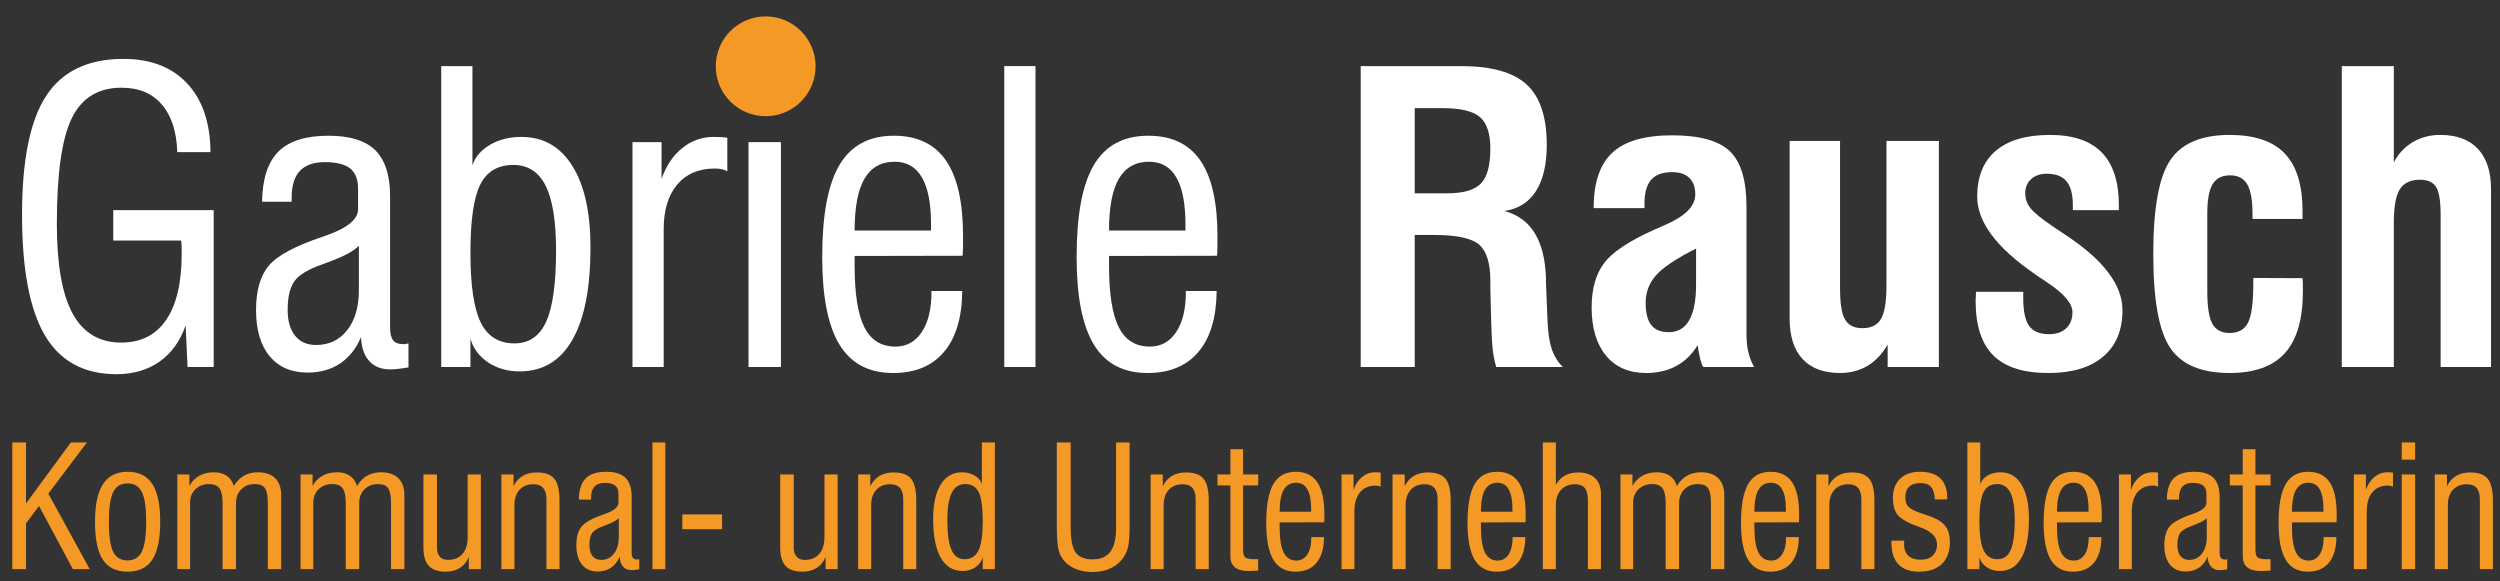 <?xml version="1.0" encoding="UTF-8" standalone="no"?>
<!-- Created with Inkscape (http://www.inkscape.org/) -->

<svg
   xmlns:dc="http://purl.org/dc/elements/1.1/"
   xmlns:cc="http://creativecommons.org/ns#"
   xmlns:rdf="http://www.w3.org/1999/02/22-rdf-syntax-ns#"
   xmlns:svg="http://www.w3.org/2000/svg"
   xmlns="http://www.w3.org/2000/svg"
   xmlns:sodipodi="http://sodipodi.sourceforge.net/DTD/sodipodi-0.dtd"
   xmlns:inkscape="http://www.inkscape.org/namespaces/inkscape"
   id="svg2"
   version="1.1"
   inkscape:version="0.91 r13725"
   xml:space="preserve"
   width="177.5"
   height="41.25"
   viewBox="0 0 177.5 41.25"
   sodipodi:docname="logo-gabriele-rausch.svg"><rect x="0" y="0" width="177.5" height="41.25" fill="#333333" stroke="none"/><defs
     id="defs6" /><sodipodi:namedview
     pagecolor="#ffffff"
     bordercolor="#666666"
     borderopacity="1"
     objecttolerance="10"
     gridtolerance="10"
     guidetolerance="10"
     inkscape:pageopacity="0"
     inkscape:pageshadow="2"
     inkscape:window-width="1617"
     inkscape:window-height="844"
     id="namedview4"
     showgrid="false"
     inkscape:zoom="2.3549296"
     inkscape:cx="88.75"
     inkscape:cy="19.775718"
     inkscape:window-x="0"
     inkscape:window-y="27"
     inkscape:window-maximized="0"
     inkscape:current-layer="g10" /><g
     id="g10"
     inkscape:groupmode="layer"
     inkscape:label="ink_ext_XXXXXX"
     transform="matrix(1.25,0,0,-1.25,0,41.25)"><g
       id="g12"
       transform="scale(0.1,0.1)"><path
         d="m 106.531,121.547 -1.097,23.637 c -3.106,-8.938 -8.032,-15.797 -14.809,-20.571 -6.781,-4.769 -14.926,-7.156 -24.434,-7.156 -18.406,0 -31.969,7.309 -40.641,21.969 -8.676,14.656 -13.031,37.535 -13.031,68.672 0,31.023 4.582,53.484 13.711,67.461 9.129,13.976 23.75,20.984 43.863,20.984 15.453,0 27.539,-4.66 36.211,-13.941 8.675,-9.278 13.105,-22.27 13.258,-39.012 l -18.864,0 c -0.379,11.668 -3.297,20.683 -8.789,27.047 -5.453,6.363 -13.105,9.543 -22.879,9.543 -13.219,0 -22.688,-5.793 -28.293,-17.426 -5.644,-11.59 -8.449,-31.625 -8.449,-60.109 0,-22.879 2.992,-39.774 8.976,-50.758 5.988,-10.985 15.191,-16.477 27.539,-16.477 11.176,0 19.695,4.281 25.566,12.879 5.875,8.598 8.828,21.059 8.828,37.422 0,2.008 0,3.523 -0.039,4.586 -0.039,1.094 -0.152,2.121 -0.301,3.066 l -38.523,0 0,17.274 57.043,0 0,-89.09 -14.848,0"
         style="fill:#ffffff;fill-opacity:1;fill-rule:nonzero;stroke:none"
         id="path14"
         inkscape:connector-curvature="0" /><path
         d="m 203.84,190.445 c -2.805,-3.101 -9.055,-6.363 -18.676,-9.808 -0.797,-0.301 -1.398,-0.532 -1.777,-0.68 -8.297,-2.883 -13.715,-6.141 -16.215,-9.777 -2.539,-3.633 -3.785,-9.012 -3.785,-16.133 0,-6.363 1.398,-11.289 4.242,-14.774 2.801,-3.484 6.777,-5.226 11.855,-5.226 7.426,0 13.332,2.801 17.727,8.445 4.434,5.645 6.629,13.184 6.629,22.692 l 0,25.261 z m 28.18,-69.125 c -2.235,-0.379 -4.168,-0.644 -5.832,-0.832 -1.668,-0.191 -3.184,-0.304 -4.583,-0.304 -5.039,0 -9.019,1.589 -11.894,4.773 -2.879,3.18 -4.434,7.688 -4.66,13.559 -2.727,-6.516 -6.703,-11.477 -11.856,-14.961 -5.191,-3.45 -11.328,-5.188 -18.449,-5.188 -9.238,0 -16.437,3.102 -21.586,9.317 -5.156,6.211 -7.726,14.925 -7.726,26.171 0,10.985 2.386,19.395 7.156,25.153 4.773,5.758 15.074,11.324 30.945,16.629 l 0.305,0.113 c 13.031,4.355 19.543,9.469 19.543,15.34 l 0,11.742 c 0,5.266 -1.477,9.055 -4.469,11.477 -3.027,2.386 -7.801,3.601 -14.391,3.601 -6.367,0 -11.097,-1.668 -14.207,-5 -3.105,-3.297 -4.66,-8.41 -4.66,-15.265 l 0,-2.239 -16.816,0 c 0.226,13.032 3.332,22.539 9.316,28.524 6.024,5.988 15.496,8.976 28.449,8.976 12.122,0 20.985,-2.761 26.59,-8.258 5.567,-5.527 8.371,-14.238 8.371,-26.132 l 0,-74.696 c 0,-3.336 0.606,-5.722 1.778,-7.16 1.176,-1.437 3.109,-2.16 5.797,-2.16 0.496,0 1.328,0.113 2.425,0.34 0.149,0 0.301,0.043 0.454,0.117 l 0,-13.637"
         style="fill:#ffffff;fill-opacity:1;fill-rule:nonzero;stroke:none"
         id="path16"
         inkscape:connector-curvature="0" /><path
         d="m 267.207,186.355 c 0,-18.484 1.973,-31.703 5.875,-39.582 3.898,-7.878 10.301,-11.816 19.164,-11.816 8.258,0 14.281,4.129 17.992,12.387 3.75,8.258 5.606,21.703 5.606,40.34 0,16.664 -1.969,28.937 -5.91,36.816 -3.977,7.879 -10.075,11.816 -18.332,11.816 -8.825,0 -15.075,-3.711 -18.786,-11.097 -3.75,-7.426 -5.609,-20.34 -5.609,-38.864 z m -16.586,-64.808 0,170.906 17.723,0 0,-56.363 c 1.554,4.808 4.886,8.672 10,11.668 5.117,2.988 11.027,4.469 17.765,4.469 12.426,0 22.082,-5.457 28.942,-16.403 6.89,-10.945 10.34,-26.398 10.34,-46.363 0,-22.992 -3.411,-40.492 -10.266,-52.461 -6.82,-11.969 -16.816,-17.953 -29.961,-17.953 -6.816,0 -12.766,1.703 -17.879,5.078 -5.078,3.406 -8.445,7.875 -10.078,13.484 l 0,-16.062 -16.586,0"
         style="fill:#ffffff;fill-opacity:1;fill-rule:nonzero;stroke:none"
         id="path18"
         inkscape:connector-curvature="0" /><path
         d="m 359.254,121.547 0,127.723 16.516,0 0,-20.868 c 2.574,7.461 6.515,13.293 11.742,17.496 5.187,4.207 11.172,6.329 17.953,6.329 1.969,0 3.519,-0.039 4.586,-0.114 1.094,-0.078 2.117,-0.191 3.066,-0.343 l 0,-19.051 c -0.949,0.531 -2.008,0.91 -3.183,1.172 -1.137,0.269 -2.426,0.382 -3.825,0.382 -9.203,0 -16.324,-3.031 -21.437,-9.093 -5.117,-6.059 -7.692,-14.543 -7.692,-25.414 l 0,-78.219 -17.726,0"
         style="fill:#ffffff;fill-opacity:1;fill-rule:nonzero;stroke:none"
         id="path20"
         inkscape:connector-curvature="0" /><path
         d="m 425.16,269.273 0,23.18 18.41,0 0,-23.18 -18.41,0 z m 0,-147.726 0,127.723 18.41,0 0,-127.723 -18.41,0"
         style="fill:#ffffff;fill-opacity:1;fill-rule:nonzero;stroke:none"
         id="path22"
         inkscape:connector-curvature="0" /><path
         d="m 485.426,199.047 43.406,0 0,3.445 c 0,11.821 -1.703,20.719 -5.152,26.668 -3.446,5.981 -8.598,8.977 -15.489,8.977 -7.691,0 -13.414,-3.219 -17.16,-9.621 -3.75,-6.442 -5.605,-16.25 -5.605,-29.469 z m 43.633,-34.32 17.5,0 c -0.153,-15.075 -3.598,-26.629 -10.375,-34.618 -6.746,-7.996 -16.403,-11.972 -28.903,-11.972 -13.754,0 -23.902,5.379 -30.453,16.097 -6.555,10.723 -9.812,27.313 -9.812,49.774 0,23.824 3.257,41.25 9.812,52.308 6.551,11.063 16.856,16.59 30.906,16.59 13.258,0 23.106,-4.695 29.582,-14.09 6.477,-9.429 9.696,-23.75 9.696,-42.992 0,-3.027 0,-5.34 -0.035,-6.89 -0.036,-1.555 -0.114,-2.954 -0.192,-4.204 l -61.359,-0.117 0,-5.64 c 0,-15.95 1.855,-27.578 5.566,-34.887 3.672,-7.313 9.586,-10.949 17.653,-10.949 6.285,0 11.25,2.765 14.921,8.258 3.637,5.496 5.493,12.992 5.493,22.46 l 0,0.872"
         style="fill:#ffffff;fill-opacity:1;fill-rule:nonzero;stroke:none"
         id="path24"
         inkscape:connector-curvature="0" /><path
         d="m 570.422,121.547 0,170.906 17.726,0 0,-170.906 -17.726,0"
         style="fill:#ffffff;fill-opacity:1;fill-rule:nonzero;stroke:none"
         id="path26"
         inkscape:connector-curvature="0" /><path
         d="m 629.93,199.047 43.406,0 0,3.445 c 0,11.821 -1.703,20.719 -5.148,26.668 -3.45,5.981 -8.598,8.977 -15.493,8.977 -7.691,0 -13.41,-3.219 -17.16,-9.621 -3.75,-6.442 -5.605,-16.25 -5.605,-29.469 z m 43.633,-34.32 17.5,0 c -0.153,-15.075 -3.594,-26.629 -10.375,-34.618 -6.747,-7.996 -16.403,-11.972 -28.903,-11.972 -13.75,0 -23.902,5.379 -30.453,16.097 -6.555,10.723 -9.812,27.313 -9.812,49.774 0,23.824 3.257,41.25 9.812,52.308 6.551,11.063 16.856,16.59 30.906,16.59 13.258,0 23.11,-4.695 29.582,-14.09 6.477,-9.429 9.7,-23.75 9.7,-42.992 0,-3.027 0,-5.34 -0.04,-6.89 -0.035,-1.555 -0.113,-2.954 -0.187,-4.204 l -61.363,-0.117 0,-5.64 c 0,-15.95 1.855,-27.578 5.566,-34.887 3.676,-7.313 9.586,-10.949 17.652,-10.949 6.286,0 11.25,2.765 14.926,8.258 3.637,5.496 5.489,12.992 5.489,22.46 l 0,0.872"
         style="fill:#ffffff;fill-opacity:1;fill-rule:nonzero;stroke:none"
         id="path28"
         inkscape:connector-curvature="0" /><path
         d="m 803.563,220.18 18.296,0 c 9.278,0 15.68,1.859 19.278,5.57 3.597,3.672 5.379,10.301 5.379,19.848 0,8.523 -1.969,14.468 -5.871,17.879 -3.938,3.41 -11.059,5.113 -21.438,5.113 l -15.644,0 0,-48.41 z m -30.684,-98.633 0,170.906 57.008,0 c 17.234,0 29.695,-3.484 37.269,-10.492 7.617,-7.008 11.407,-18.41 11.407,-34.242 0,-11.098 -2.047,-19.848 -6.137,-26.25 -4.055,-6.403 -10.078,-10.153 -17.992,-11.289 15.109,-3.977 23.027,-16.739 23.671,-38.254 0,-0.985 0,-1.707 0,-2.235 l 0.911,-22.617 c 0.304,-6.437 1.097,-11.59 2.422,-15.488 1.328,-3.867 3.41,-7.234 6.214,-10.039 l -37.8,0 c -0.875,2.879 -1.555,6.25 -2.008,10.152 -0.418,3.899 -0.723,9.395 -0.875,16.477 l -0.453,17.879 0,4.543 c 0,9.886 -2.121,16.703 -6.328,20.418 -4.204,3.675 -12.801,5.531 -25.754,5.531 l -10.871,0 0,-75 -30.684,0"
         style="fill:#ffffff;fill-opacity:1;fill-rule:nonzero;stroke:none"
         id="path30"
         inkscape:connector-curvature="0" /><path
         d="m 963.367,188.82 c -11.172,-5.644 -18.75,-10.683 -22.691,-15.117 -3.977,-4.43 -5.946,-9.695 -5.946,-15.758 0,-5.679 1.063,-9.882 3.184,-12.574 2.082,-2.687 5.418,-4.051 9.926,-4.051 5.187,0 9.051,2.274 11.625,6.778 2.613,4.507 3.902,11.289 3.902,20.304 l 0,20.418 z m 4.094,-67.273 c -0.645,0.945 -1.215,2.422 -1.707,4.316 -0.492,1.934 -0.984,4.66 -1.516,8.11 -3.066,-5.153 -7.082,-9.094 -12.008,-11.782 -4.921,-2.691 -10.679,-4.054 -17.234,-4.054 -9.769,0 -17.348,3.297 -22.801,9.886 -5.418,6.555 -8.144,15.719 -8.144,27.387 0,10.567 2.387,18.977 7.156,25.227 4.738,6.25 14.207,12.535 28.297,18.828 1.402,0.68 3.41,1.551 5.984,2.648 11.629,4.965 17.426,10.793 17.426,17.461 0,4.055 -1.098,7.199 -3.371,9.36 -2.234,2.195 -5.496,3.293 -9.773,3.293 -5.379,0 -9.356,-1.442 -11.891,-4.317 -2.543,-2.918 -3.828,-7.426 -3.828,-13.562 l 0,-2.578 -28.863,0 c 0,14.437 3.519,24.925 10.605,31.48 7.047,6.59 18.371,9.883 33.977,9.883 15.605,0 26.515,-3.028 32.8,-9.051 6.289,-6.023 9.434,-16.555 9.434,-31.629 l 0,-72.457 c 0,-3.566 0.34,-6.82 0.984,-9.738 0.684,-2.918 1.782,-5.832 3.332,-8.711 l -28.859,0"
         style="fill:#ffffff;fill-opacity:1;fill-rule:nonzero;stroke:none"
         id="path32"
         inkscape:connector-curvature="0" /><path
         d="m 1101.28,249.953 0,-128.406 -29.09,0 0,12.726 c -3.06,-5.3 -6.85,-9.316 -11.4,-12.043 -4.54,-2.73 -9.77,-4.093 -15.61,-4.093 -9.35,0 -16.43,2.652 -21.32,7.918 -4.89,5.265 -7.35,12.953 -7.35,22.992 l 0,100.906 28.64,0 0,-83.937 c 0,-8.524 0.94,-14.356 2.88,-17.575 1.93,-3.218 5.18,-4.847 9.81,-4.847 5.04,0 8.56,1.777 10.61,5.34 2.04,3.523 3.06,9.886 3.06,18.976 l 0,82.043 29.77,0"
         style="fill:#ffffff;fill-opacity:1;fill-rule:nonzero;stroke:none"
         id="path34"
         inkscape:connector-curvature="0" /><path
         d="m 1122.38,164.273 26.82,0 0,-3.671 c 0,-7.387 1.13,-12.653 3.37,-15.758 2.27,-3.11 6.02,-4.66 11.29,-4.66 4.12,0 7.38,1.097 9.73,3.332 2.39,2.195 3.56,5.304 3.56,9.203 0,4.886 -4.77,10.496 -14.36,16.859 -2.45,1.625 -4.31,2.918 -5.68,3.785 l -1.32,0.985 c -21.82,14.965 -32.73,29.621 -32.73,43.941 0,11.399 3.53,20.109 10.6,26.098 7.05,5.984 17.32,8.972 30.8,8.972 13.03,0 22.77,-3.293 29.28,-9.918 6.52,-6.632 9.78,-16.668 9.78,-30.152 l 0,-2.652 -26.14,0 0,2.652 c 0,6.25 -1.17,10.793 -3.56,13.672 -2.39,2.918 -6.14,4.359 -11.25,4.359 -3.71,0 -6.67,-1.023 -8.9,-3.07 -2.24,-2.008 -3.34,-4.699 -3.34,-8.031 0,-3.106 0.99,-5.949 2.96,-8.449 1.97,-2.536 6.36,-6.098 13.18,-10.68 1.55,-1.024 3.83,-2.535 6.78,-4.543 21.55,-14.207 32.31,-28.41 32.31,-42.692 0,-11.398 -3.63,-20.187 -10.95,-26.398 -7.27,-6.215 -17.65,-9.32 -31.13,-9.32 -14.17,0 -24.59,3.332 -31.29,10 -6.71,6.633 -10.04,17.008 -10.04,31.136 0,0.532 0.04,1.329 0.12,2.465 0.07,1.094 0.11,1.93 0.11,2.535"
         style="fill:#ffffff;fill-opacity:1;fill-rule:nonzero;stroke:none"
         id="path36"
         inkscape:connector-curvature="0" /><path
         d="m 1307.83,172 c 0.08,-0.871 0.15,-1.82 0.19,-2.84 0.03,-0.984 0.03,-2.465 0.03,-4.394 0,-15.911 -3.36,-27.653 -10.14,-35.227 -6.78,-7.613 -17.28,-11.402 -31.48,-11.402 -16.1,0 -27.39,4.773 -33.79,14.316 -6.4,9.547 -9.58,27.274 -9.58,53.258 0,25.875 3.18,43.598 9.58,53.219 6.4,9.621 17.69,14.429 33.79,14.429 14.13,0 24.58,-3.519 31.28,-10.527 6.75,-7.047 10.12,-17.918 10.12,-32.652 l 0,-4.543 -28.41,0 0,2.879 c 0,7.8 -0.98,13.371 -2.99,16.781 -1.97,3.41 -5.23,5.113 -9.73,5.113 -4.59,0 -7.88,-1.668 -9.93,-5 -2.01,-3.336 -3.03,-8.902 -3.03,-16.668 l 0,-44.207 c 0,-8.82 0.95,-14.961 2.88,-18.441 1.93,-3.485 5.19,-5.231 9.84,-5.231 5.05,0 8.53,2.008 10.5,6.028 1.93,3.976 2.92,11.472 2.92,22.457 l 0,2.765 27.95,-0.113"
         style="fill:#ffffff;fill-opacity:1;fill-rule:nonzero;stroke:none"
         id="path38"
         inkscape:connector-curvature="0" /><path
         d="m 1330.14,121.547 0,170.906 29.55,0 0,-54.695 c 2.57,4.961 6.17,8.785 10.76,11.512 4.58,2.726 9.8,4.089 15.64,4.089 9.32,0 16.44,-2.648 21.4,-7.953 4.96,-5.34 7.42,-12.953 7.42,-22.953 l 0,-100.906 -28.63,0 0,86.172 c 0,8.07 -0.87,13.445 -2.62,16.136 -1.74,2.692 -4.73,4.055 -9.01,4.055 -5.38,0 -9.25,-1.781 -11.52,-5.383 -2.31,-3.597 -3.44,-9.961 -3.44,-19.164 l 0,-81.816 -29.55,0"
         style="fill:#ffffff;fill-opacity:1;fill-rule:nonzero;stroke:none"
         id="path40"
         inkscape:connector-curvature="0" /><path
         d="m 6.984,6.719 0,71.961 7.785,0 0,-34.625 25.488,34.625 9.113,0 -21.926,-29.059 23.52,-42.902 -9.566,0 -19.219,35.883 -7.41,-9.855 0,-26.027 -7.785,0"
         style="fill:#f59926;fill-opacity:1;fill-rule:nonzero;stroke:none"
         id="path42"
         inkscape:connector-curvature="0" /><path
         d="m 53.965,33.59 c 0,9.649 1.52,16.797 4.551,21.453 3.047,4.656 7.691,6.984 13.957,6.984 6.344,0 11.016,-2.297 14.02,-6.906 3.019,-4.609 4.516,-11.785 4.516,-21.531 0,-9.742 -1.496,-16.906 -4.484,-21.465 -3,-4.562 -7.676,-6.84 -14.051,-6.84 -6.422,0 -11.098,2.266 -14.066,6.789 -2.953,4.531 -4.441,11.711 -4.441,21.516 z m 7.879,0.02 c 0,-8.039 0.812,-13.703 2.422,-16.988 1.625,-3.285 4.344,-4.926 8.207,-4.926 3.781,0 6.488,1.672 8.109,5.024 1.645,3.348 2.453,8.976 2.453,16.891 0,7.973 -0.809,13.601 -2.453,16.887 -1.621,3.285 -4.328,4.93 -8.109,4.93 -3.832,0 -6.551,-1.625 -8.176,-4.883 -1.641,-3.254 -2.453,-8.895 -2.453,-16.934"
         style="fill:#f59926;fill-opacity:1;fill-rule:nonzero;stroke:none"
         id="path44"
         inkscape:connector-curvature="0" /><path
         d="m 100.742,6.719 0,53.777 6.821,0 0,-6.473 c 1.433,2.535 3.308,4.465 5.652,5.758 2.332,1.305 5.082,1.961 8.226,1.961 2.965,0 5.403,-0.668 7.344,-1.992 1.953,-1.34 3.281,-3.285 4.016,-5.824 1.566,2.602 3.469,4.562 5.719,5.856 2.269,1.305 4.925,1.961 7.972,1.961 4.281,0 7.547,-1.133 9.832,-3.398 2.266,-2.281 3.406,-5.535 3.406,-9.793 l 0,-41.832 -7.593,0 0,37.16 c 0,4.352 -0.547,7.305 -1.66,8.852 -1.09,1.547 -3.016,2.312 -5.766,2.312 -3.145,0 -5.707,-1.004 -7.691,-3.031 -1.981,-2.027 -2.985,-4.656 -2.985,-7.863 l 0,-37.43 -7.594,0 0,37.43 c 0,3.957 -0.597,6.766 -1.769,8.422 -1.172,1.645 -3.125,2.473 -5.844,2.473 -3.203,0 -5.812,-0.988 -7.832,-2.949 -2.012,-1.961 -3.031,-4.484 -3.031,-7.562 l 0,-37.813 -7.223,0"
         style="fill:#f59926;fill-opacity:1;fill-rule:nonzero;stroke:none"
         id="path46"
         inkscape:connector-curvature="0" /><path
         d="m 170.719,6.719 0,53.777 6.816,0 0,-6.473 c 1.438,2.535 3.309,4.465 5.653,5.758 2.332,1.305 5.085,1.961 8.226,1.961 2.969,0 5.406,-0.668 7.344,-1.992 1.953,-1.34 3.285,-3.285 4.015,-5.824 1.567,2.602 3.469,4.562 5.723,5.856 2.266,1.305 4.926,1.961 7.973,1.961 4.281,0 7.547,-1.133 9.828,-3.398 2.269,-2.281 3.406,-5.535 3.406,-9.793 l 0,-41.832 -7.594,0 0,37.16 c 0,4.352 -0.546,7.305 -1.66,8.852 -1.09,1.547 -3.011,2.312 -5.765,2.312 -3.141,0 -5.704,-1.004 -7.688,-3.031 -1.984,-2.027 -2.984,-4.656 -2.984,-7.863 l 0,-37.43 -7.598,0 0,37.43 c 0,3.957 -0.598,6.766 -1.766,8.422 -1.175,1.645 -3.128,2.473 -5.847,2.473 -3.203,0 -5.813,-0.988 -7.832,-2.949 -2.012,-1.961 -3.028,-4.484 -3.028,-7.562 l 0,-37.813 -7.222,0"
         style="fill:#f59926;fill-opacity:1;fill-rule:nonzero;stroke:none"
         id="path48"
         inkscape:connector-curvature="0" /><path
         d="m 266.277,6.719 0,6.984 c -1.035,-2.695 -2.687,-4.77 -4.968,-6.238 -2.266,-1.449 -4.985,-2.18 -8.157,-2.18 -4.41,0 -7.613,1.098 -9.629,3.316 -2.019,2.199 -3.015,5.707 -3.015,10.523 l 0,41.371 7.687,0 0,-41.547 c 0,-2.215 0.547,-3.938 1.625,-5.148 1.078,-1.215 2.594,-1.82 4.551,-1.82 3.547,0 6.313,1.117 8.297,3.367 1.988,2.246 2.969,5.391 2.969,9.441 l 0,35.707 7.504,0 0,-53.777 -6.864,0"
         style="fill:#f59926;fill-opacity:1;fill-rule:nonzero;stroke:none"
         id="path50"
         inkscape:connector-curvature="0" /><path
         d="m 284.781,6.719 0,53.777 6.91,0 0,-6.664 c 1.286,2.598 3.016,4.559 5.223,5.852 2.203,1.309 4.856,1.961 8.02,1.961 4.636,0 7.937,-1.195 9.906,-3.586 1.969,-2.394 2.953,-6.523 2.953,-12.359 l 0,-38.98 -7.41,0 0,39.535 c 0,2.938 -0.606,5.106 -1.824,6.539 -1.223,1.438 -3.098,2.152 -5.598,2.152 -3.297,0 -5.922,-1.051 -7.863,-3.172 -1.938,-2.121 -2.907,-4.992 -2.907,-8.594 l 0,-36.461 -7.41,0"
         style="fill:#f59926;fill-opacity:1;fill-rule:nonzero;stroke:none"
         id="path52"
         inkscape:connector-curvature="0" /><path
         d="m 351.477,35.727 c -1.157,-1.305 -3.739,-2.676 -7.707,-4.129 -0.329,-0.129 -0.579,-0.223 -0.735,-0.285 -3.422,-1.215 -5.656,-2.586 -6.691,-4.117 -1.043,-1.531 -1.559,-3.793 -1.559,-6.793 0,-2.68 0.578,-4.754 1.746,-6.219 1.16,-1.469 2.801,-2.203 4.895,-2.203 3.062,0 5.5,1.18 7.316,3.555 1.828,2.379 2.735,5.551 2.735,9.559 l 0,10.633 z M 363.105,6.621 c -0.925,-0.156 -1.722,-0.27 -2.406,-0.352 -0.691,-0.078 -1.312,-0.125 -1.89,-0.125 -2.079,0 -3.719,0.672 -4.911,2.008 -1.187,1.34 -1.828,3.238 -1.921,5.711 -1.125,-2.742 -2.77,-4.832 -4.895,-6.301 -2.141,-1.449 -4.672,-2.184 -7.609,-2.184 -3.817,0 -6.785,1.309 -8.91,3.922 -2.125,2.617 -3.188,6.285 -3.188,11.02 0,4.629 0.984,8.168 2.957,10.594 1.969,2.422 6.219,4.766 12.766,7 l 0.125,0.047 c 5.375,1.836 8.066,3.988 8.066,6.461 l 0,4.945 c 0,2.215 -0.613,3.812 -1.844,4.832 -1.25,1.004 -3.222,1.512 -5.941,1.512 -2.625,0 -4.578,-0.699 -5.859,-2.105 -1.286,-1.387 -1.922,-3.539 -1.922,-6.426 l 0,-0.941 -6.942,0 c 0.094,5.488 1.375,9.492 3.844,12.012 2.484,2.519 6.395,3.777 11.738,3.777 5.004,0 8.657,-1.164 10.973,-3.477 2.297,-2.328 3.453,-5.996 3.453,-11.004 l 0,-31.453 c 0,-1.402 0.25,-2.406 0.738,-3.012 0.481,-0.605 1.278,-0.91 2.391,-0.91 0.203,0 0.543,0.051 1,0.144 0.062,0 0.125,0.016 0.187,0.047 l 0,-5.742"
         style="fill:#f59926;fill-opacity:1;fill-rule:nonzero;stroke:none"
         id="path54"
         inkscape:connector-curvature="0" /><path
         d="m 370.59,6.719 0,71.961 7.312,0 0,-71.961 -7.312,0"
         style="fill:#f59926;fill-opacity:1;fill-rule:nonzero;stroke:none"
         id="path56"
         inkscape:connector-curvature="0" /><path
         d="m 387.547,29.398 0,8.418 22.601,0 0,-8.418 -22.601,0"
         style="fill:#f59926;fill-opacity:1;fill-rule:nonzero;stroke:none"
         id="path58"
         inkscape:connector-curvature="0" /><path
         d="m 468.934,6.719 0,6.984 c -1.036,-2.695 -2.692,-4.77 -4.969,-6.238 -2.27,-1.449 -4.988,-2.18 -8.16,-2.18 -4.41,0 -7.614,1.098 -9.629,3.316 -2.016,2.199 -3.02,5.707 -3.02,10.523 l 0,41.371 7.692,0 0,-41.547 c 0,-2.215 0.547,-3.938 1.625,-5.148 1.078,-1.215 2.597,-1.82 4.55,-1.82 3.547,0 6.313,1.117 8.297,3.367 1.989,2.246 2.969,5.391 2.969,9.441 l 0,35.707 7.504,0 0,-53.777 -6.859,0"
         style="fill:#f59926;fill-opacity:1;fill-rule:nonzero;stroke:none"
         id="path60"
         inkscape:connector-curvature="0" /><path
         d="m 487.438,6.719 0,53.777 6.906,0 0,-6.664 c 1.285,2.598 3.019,4.559 5.222,5.852 2.204,1.309 4.86,1.961 8.02,1.961 4.641,0 7.937,-1.195 9.906,-3.586 1.973,-2.394 2.953,-6.523 2.953,-12.359 l 0,-38.98 -7.406,0 0,39.535 c 0,2.938 -0.609,5.106 -1.832,6.539 -1.219,1.438 -3.09,2.152 -5.59,2.152 -3.301,0 -5.926,-1.051 -7.863,-3.172 -1.941,-2.121 -2.91,-4.992 -2.91,-8.594 l 0,-36.461 -7.406,0"
         style="fill:#f59926;fill-opacity:1;fill-rule:nonzero;stroke:none"
         id="path62"
         inkscape:connector-curvature="0" /><path
         d="m 558.191,34.008 c 0,7.848 -0.746,13.316 -2.265,16.41 -1.516,3.078 -4.078,4.625 -7.719,4.625 -3.437,0 -5.988,-1.676 -7.641,-5.008 -1.644,-3.332 -2.472,-8.484 -2.472,-15.469 0,-7.785 0.781,-13.43 2.359,-16.941 1.567,-3.504 4.067,-5.262 7.488,-5.262 3.625,0 6.254,1.66 7.844,4.961 1.613,3.301 2.406,8.867 2.406,16.684 z m 6.911,-27.289 -6.911,0 0,6.762 c -0.671,-2.359 -2.043,-4.242 -4.121,-5.676 -2.066,-1.422 -4.519,-2.137 -7.316,-2.137 -5.438,0 -9.578,2.531 -12.441,7.59 -2.864,5.055 -4.286,12.406 -4.286,22.055 0,8.375 1.442,14.867 4.301,19.488 2.875,4.629 6.875,6.941 12.004,6.941 2.781,0 5.234,-0.637 7.363,-1.914 2.106,-1.262 3.453,-2.887 4,-4.883 l 0,23.734 7.407,0 0,-71.961"
         style="fill:#f59926;fill-opacity:1;fill-rule:nonzero;stroke:none"
         id="path64"
         inkscape:connector-curvature="0" /><path
         d="m 600.27,78.68 7.875,0 0,-48.422 c 0,-6.731 0.941,-11.402 2.816,-14.035 1.875,-2.629 5.082,-3.953 9.598,-3.953 4.578,0 7.953,1.449 10.125,4.352 2.175,2.887 3.254,7.434 3.254,13.637 l 0,48.422 7.687,0 0,-46.973 c 0,-6.074 -0.324,-10.348 -0.996,-12.867 -0.676,-2.504 -1.816,-4.719 -3.395,-6.652 -1.921,-2.328 -4.296,-4.098 -7.129,-5.293 -2.828,-1.195 -6.031,-1.805 -9.64,-1.805 -3.692,0 -7.004,0.656 -9.945,1.949 -2.922,1.289 -5.25,3.125 -6.954,5.516 -1.187,1.629 -2.031,3.703 -2.543,6.238 -0.503,2.551 -0.753,6.84 -0.753,12.914 l 0,46.973"
         style="fill:#f59926;fill-opacity:1;fill-rule:nonzero;stroke:none"
         id="path66"
         inkscape:connector-curvature="0" /><path
         d="m 653.551,6.719 0,53.777 6.906,0 0,-6.664 c 1.285,2.598 3.02,4.559 5.223,5.852 2.203,1.309 4.859,1.961 8.019,1.961 4.641,0 7.938,-1.195 9.906,-3.586 1.973,-2.394 2.954,-6.523 2.954,-12.359 l 0,-38.98 -7.411,0 0,39.535 c 0,2.938 -0.605,5.106 -1.828,6.539 -1.218,1.438 -3.09,2.152 -5.59,2.152 -3.3,0 -5.925,-1.051 -7.863,-3.172 -1.941,-2.121 -2.91,-4.992 -2.91,-8.594 l 0,-36.461 -7.406,0"
         style="fill:#f59926;fill-opacity:1;fill-rule:nonzero;stroke:none"
         id="path68"
         inkscape:connector-curvature="0" /><path
         d="m 706.082,17.836 c 0,-2.25 0.391,-3.715 1.188,-4.418 0.796,-0.703 2.703,-1.055 5.691,-1.055 0.406,0 0.734,0.016 0.984,0.031 0.266,0.02 0.481,0.031 0.672,0.062 l 0.047,-6.57 c -0.453,-0.031 -1.082,-0.043 -1.844,-0.078 -1.894,-0.094 -3.093,-0.141 -3.629,-0.141 -3.484,0 -6.078,0.699 -7.785,2.121 -1.703,1.402 -2.547,3.539 -2.547,6.395 l 0,40.094 -7.312,0 0,6.219 7.312,0 0,14.355 7.223,0 0,-14.355 8.582,0 0,-6.219 -8.582,0 0,-36.441"
         style="fill:#f59926;fill-opacity:1;fill-rule:nonzero;stroke:none"
         id="path70"
         inkscape:connector-curvature="0" /><path
         d="m 726.824,39.348 17.91,0 0,1.453 c 0,4.976 -0.703,8.723 -2.129,11.226 -1.417,2.52 -3.542,3.781 -6.39,3.781 -3.172,0 -5.535,-1.355 -7.082,-4.051 -1.547,-2.711 -2.309,-6.844 -2.309,-12.41 z m 18,-14.449 7.227,0 C 751.988,18.555 750.563,13.688 747.766,10.324 744.984,6.957 741,5.285 735.84,5.285 c -5.672,0 -9.86,2.266 -12.563,6.777 -2.707,4.512 -4.05,11.496 -4.05,20.957 0,10.031 1.343,17.367 4.05,22.023 2.703,4.656 6.95,6.984 12.754,6.984 5.469,0 9.532,-1.976 12.203,-5.934 2.676,-3.969 4,-10 4,-18.102 0,-1.273 0,-2.246 -0.011,-2.902 -0.02,-0.652 -0.051,-1.242 -0.082,-1.77 l -25.317,-0.047 0,-2.375 c 0,-6.715 0.762,-11.609 2.297,-14.691 1.52,-3.078 3.953,-4.609 7.285,-4.609 2.594,0 4.641,1.164 6.157,3.477 1.5,2.312 2.261,5.473 2.261,9.461 l 0,0.363"
         style="fill:#f59926;fill-opacity:1;fill-rule:nonzero;stroke:none"
         id="path72"
         inkscape:connector-curvature="0" /><path
         d="m 761.988,6.719 0,53.777 6.821,0 0,-8.785 c 1.058,3.141 2.683,5.598 4.843,7.367 2.141,1.77 4.61,2.664 7.407,2.664 0.812,0 1.453,-0.019 1.89,-0.047 0.457,-0.031 0.875,-0.082 1.266,-0.148 l 0,-8.02 c -0.391,0.223 -0.824,0.383 -1.313,0.496 -0.464,0.109 -1,0.16 -1.578,0.16 -3.797,0 -6.738,-1.277 -8.847,-3.828 -2.11,-2.555 -3.172,-6.125 -3.172,-10.703 l 0,-32.934 -7.317,0"
         style="fill:#f59926;fill-opacity:1;fill-rule:nonzero;stroke:none"
         id="path74"
         inkscape:connector-curvature="0" /><path
         d="m 790.969,6.719 0,53.777 6.906,0 0,-6.664 c 1.285,2.598 3.02,4.559 5.227,5.852 2.203,1.309 4.859,1.961 8.015,1.961 4.645,0 7.942,-1.195 9.91,-3.586 1.969,-2.394 2.95,-6.523 2.95,-12.359 l 0,-38.98 -7.407,0 0,39.535 c 0,2.938 -0.609,5.106 -1.828,6.539 -1.219,1.438 -3.094,2.152 -5.594,2.152 -3.296,0 -5.921,-1.051 -7.863,-3.172 -1.937,-2.121 -2.906,-4.992 -2.906,-8.594 l 0,-36.461 -7.41,0"
         style="fill:#f59926;fill-opacity:1;fill-rule:nonzero;stroke:none"
         id="path76"
         inkscape:connector-curvature="0" /><path
         d="m 841.16,39.348 17.91,0 0,1.453 c 0,4.976 -0.707,8.723 -2.129,11.226 -1.421,2.52 -3.546,3.781 -6.39,3.781 -3.172,0 -5.535,-1.355 -7.082,-4.051 -1.547,-2.711 -2.309,-6.844 -2.309,-12.41 z m 18,-14.449 7.223,0 c -0.063,-6.344 -1.485,-11.211 -4.281,-14.574 -2.782,-3.367 -6.766,-5.039 -11.926,-5.039 -5.672,0 -9.863,2.266 -12.567,6.777 -2.703,4.512 -4.05,11.496 -4.05,20.957 0,10.031 1.347,17.367 4.05,22.023 2.704,4.656 6.954,6.984 12.754,6.984 5.469,0 9.535,-1.976 12.207,-5.934 2.672,-3.969 4,-10 4,-18.102 0,-1.273 0,-2.246 -0.011,-2.902 -0.02,-0.652 -0.051,-1.242 -0.082,-1.77 l -25.317,-0.047 0,-2.375 c 0,-6.715 0.762,-11.609 2.293,-14.691 1.52,-3.078 3.957,-4.609 7.285,-4.609 2.594,0 4.641,1.164 6.157,3.477 1.503,2.312 2.265,5.473 2.265,9.461 l 0,0.363"
         style="fill:#f59926;fill-opacity:1;fill-rule:nonzero;stroke:none"
         id="path78"
         inkscape:connector-curvature="0" /><path
         d="m 876.324,6.719 0,71.961 7.406,0 0,-24.02 c 1.375,2.359 3.114,4.113 5.211,5.262 2.075,1.152 4.594,1.723 7.532,1.723 4.047,0 7.222,-1.066 9.468,-3.188 2.27,-2.137 3.395,-5.121 3.395,-8.98 l 0,-42.758 -7.41,0 0,39.168 c 0,3.176 -0.594,5.473 -1.766,6.906 -1.172,1.438 -3.062,2.152 -5.656,2.152 -3.27,0 -5.879,-1.051 -7.832,-3.172 -1.953,-2.121 -2.942,-4.992 -2.942,-8.594 l 0,-36.461 -7.406,0"
         style="fill:#f59926;fill-opacity:1;fill-rule:nonzero;stroke:none"
         id="path80"
         inkscape:connector-curvature="0" /><path
         d="m 920.414,6.719 0,53.777 6.82,0 0,-6.473 c 1.438,2.535 3.309,4.465 5.653,5.758 2.336,1.305 5.082,1.961 8.222,1.961 2.973,0 5.407,-0.668 7.348,-1.992 1.953,-1.34 3.285,-3.285 4.016,-5.824 1.566,2.602 3.468,4.562 5.718,5.856 2.27,1.305 4.93,1.961 7.977,1.961 4.277,0 7.543,-1.133 9.828,-3.398 2.27,-2.281 3.406,-5.535 3.406,-9.793 l 0,-41.832 -7.593,0 0,37.16 c 0,4.352 -0.547,7.305 -1.661,8.852 -1.089,1.547 -3.011,2.312 -5.765,2.312 -3.145,0 -5.703,-1.004 -7.692,-3.031 -1.98,-2.027 -2.984,-4.656 -2.984,-7.863 l 0,-37.43 -7.594,0 0,37.43 c 0,3.957 -0.597,6.766 -1.769,8.422 -1.172,1.645 -3.125,2.473 -5.844,2.473 -3.203,0 -5.812,-0.988 -7.832,-2.949 -2.012,-1.961 -3.031,-4.484 -3.031,-7.562 l 0,-37.813 -7.223,0"
         style="fill:#f59926;fill-opacity:1;fill-rule:nonzero;stroke:none"
         id="path82"
         inkscape:connector-curvature="0" /><path
         d="m 996.484,39.348 17.916,0 0,1.453 c 0,4.976 -0.71,8.723 -2.13,11.226 -1.42,2.52 -3.55,3.781 -6.39,3.781 -3.17,0 -5.53,-1.355 -7.079,-4.051 -1.551,-2.711 -2.317,-6.844 -2.317,-12.41 z m 18.006,-14.449 7.22,0 c -0.06,-6.344 -1.48,-11.211 -4.28,-14.574 -2.78,-3.367 -6.77,-5.039 -11.93,-5.039 -5.668,0 -9.859,2.266 -12.559,6.777 -2.707,4.512 -4.05,11.496 -4.05,20.957 0,10.031 1.343,17.367 4.05,22.023 2.7,4.656 6.954,6.984 12.749,6.984 5.47,0 9.54,-1.976 12.21,-5.934 2.67,-3.969 4,-10 4,-18.102 0,-1.273 0,-2.246 -0.02,-2.902 -0.01,-0.652 -0.04,-1.242 -0.08,-1.77 l -25.316,-0.047 0,-2.375 c 0,-6.715 0.766,-11.609 2.301,-14.691 1.515,-3.078 3.955,-4.609 7.285,-4.609 2.59,0 4.64,1.164 6.15,3.477 1.51,2.312 2.27,5.473 2.27,9.461 l 0,0.363"
         style="fill:#f59926;fill-opacity:1;fill-rule:nonzero;stroke:none"
         id="path84"
         inkscape:connector-curvature="0" /><path
         d="m 1031.65,6.719 0,53.777 6.91,0 0,-6.664 c 1.28,2.598 3.02,4.559 5.23,5.852 2.2,1.309 4.85,1.961 8.01,1.961 4.65,0 7.94,-1.195 9.91,-3.586 1.97,-2.394 2.95,-6.523 2.95,-12.359 l 0,-38.98 -7.41,0 0,39.535 c 0,2.938 -0.61,5.106 -1.82,6.539 -1.22,1.438 -3.1,2.152 -5.6,2.152 -3.29,0 -5.92,-1.051 -7.86,-3.172 -1.94,-2.121 -2.91,-4.992 -2.91,-8.594 l 0,-36.461 -7.41,0"
         style="fill:#f59926;fill-opacity:1;fill-rule:nonzero;stroke:none"
         id="path86"
         inkscape:connector-curvature="0" /><path
         d="m 1074.34,22.891 7.31,0 c 0,-0.062 -0.01,-0.16 -0.04,-0.285 -0.09,-0.688 -0.14,-1.199 -0.14,-1.531 0,-2.938 0.81,-5.168 2.45,-6.699 1.64,-1.531 4.02,-2.301 7.13,-2.301 2.84,0 5.08,0.785 6.72,2.348 1.64,1.547 2.45,3.668 2.45,6.348 0,4.242 -3.18,7.496 -9.58,9.73 l -0.14,0.047 c -6.42,2.277 -10.58,4.527 -12.47,6.777 -1.89,2.234 -2.85,5.484 -2.85,9.762 0,4.703 1.36,8.371 4.07,11.004 2.7,2.633 6.47,3.938 11.3,3.938 5.12,0 8.99,-1.258 11.59,-3.777 2.6,-2.519 3.9,-6.254 3.9,-11.164 l 0,-0.75 -7.04,0 c -0.16,3.238 -0.87,5.582 -2.15,7.062 -1.27,1.488 -3.27,2.219 -5.99,2.219 -2.86,0 -5.02,-0.688 -6.47,-2.074 -1.45,-1.387 -2.17,-3.441 -2.17,-6.188 0,-1.211 0.19,-2.297 0.58,-3.27 0.37,-0.957 0.93,-1.738 1.65,-2.328 1.34,-1.18 4.02,-2.426 8.02,-3.734 2.14,-0.684 3.78,-1.258 4.96,-1.738 3.62,-1.418 6.21,-3.234 7.78,-5.434 1.54,-2.188 2.33,-5.09 2.33,-8.711 0,-5.391 -1.52,-9.539 -4.56,-12.473 -3.04,-2.918 -7.37,-4.383 -12.98,-4.383 -5.16,0 -9.07,1.387 -11.71,4.176 -2.64,2.789 -3.95,6.891 -3.95,12.312 l 0,1.117"
         style="fill:#f59926;fill-opacity:1;fill-rule:nonzero;stroke:none"
         id="path88"
         inkscape:connector-curvature="0" /><path
         d="m 1124.31,34.008 c 0,-7.785 0.81,-13.351 2.42,-16.668 1.61,-3.316 4.25,-4.976 7.91,-4.976 3.41,0 5.89,1.738 7.42,5.219 1.55,3.473 2.32,9.133 2.32,16.984 0,7.016 -0.82,12.184 -2.44,15.5 -1.64,3.32 -4.16,4.977 -7.56,4.977 -3.65,0 -6.23,-1.562 -7.76,-4.676 -1.55,-3.121 -2.31,-8.562 -2.31,-16.359 z m -6.85,-27.289 0,71.961 7.32,0 0,-23.734 c 0.64,2.027 2.01,3.652 4.12,4.914 2.11,1.258 4.55,1.883 7.33,1.883 5.13,0 9.12,-2.297 11.94,-6.906 2.85,-4.609 4.27,-11.117 4.27,-19.523 0,-9.68 -1.4,-17.047 -4.24,-22.086 -2.81,-5.039 -6.93,-7.559 -12.36,-7.559 -2.81,0 -5.26,0.715 -7.38,2.137 -2.09,1.434 -3.48,3.316 -4.15,5.676 l 0,-6.762 -6.85,0"
         style="fill:#f59926;fill-opacity:1;fill-rule:nonzero;stroke:none"
         id="path90"
         inkscape:connector-curvature="0" /><path
         d="m 1168.38,39.348 17.92,0 0,1.453 c 0,4.976 -0.71,8.723 -2.13,11.226 -1.42,2.52 -3.55,3.781 -6.39,3.781 -3.17,0 -5.54,-1.355 -7.08,-4.051 -1.55,-2.711 -2.32,-6.844 -2.32,-12.41 z m 18.01,-14.449 7.22,0 c -0.06,-6.344 -1.48,-11.211 -4.28,-14.574 -2.78,-3.367 -6.77,-5.039 -11.93,-5.039 -5.67,0 -9.86,2.266 -12.56,6.777 -2.71,4.512 -4.05,11.496 -4.05,20.957 0,10.031 1.34,17.367 4.05,22.023 2.7,4.656 6.95,6.984 12.75,6.984 5.47,0 9.54,-1.976 12.21,-5.934 2.67,-3.969 4,-10 4,-18.102 0,-1.273 0,-2.246 -0.02,-2.902 -0.01,-0.652 -0.05,-1.242 -0.08,-1.77 l -25.32,-0.047 0,-2.375 c 0,-6.715 0.77,-11.609 2.3,-14.691 1.52,-3.078 3.96,-4.609 7.28,-4.609 2.6,0 4.65,1.164 6.16,3.477 1.51,2.312 2.27,5.473 2.27,9.461 l 0,0.363"
         style="fill:#f59926;fill-opacity:1;fill-rule:nonzero;stroke:none"
         id="path92"
         inkscape:connector-curvature="0" /><path
         d="m 1203.55,6.719 0,53.777 6.82,0 0,-8.785 c 1.06,3.141 2.68,5.598 4.84,7.367 2.14,1.77 4.61,2.664 7.41,2.664 0.81,0 1.45,-0.019 1.89,-0.047 0.45,-0.031 0.87,-0.082 1.26,-0.148 l 0,-8.02 c -0.39,0.223 -0.82,0.383 -1.31,0.496 -0.46,0.109 -1,0.16 -1.58,0.16 -3.79,0 -6.73,-1.277 -8.84,-3.828 -2.11,-2.555 -3.17,-6.125 -3.17,-10.703 l 0,-32.934 -7.32,0"
         style="fill:#f59926;fill-opacity:1;fill-rule:nonzero;stroke:none"
         id="path94"
         inkscape:connector-curvature="0" /><path
         d="m 1253.44,35.727 c -1.15,-1.305 -3.74,-2.676 -7.7,-4.129 -0.33,-0.129 -0.58,-0.223 -0.74,-0.285 -3.42,-1.215 -5.66,-2.586 -6.69,-4.117 -1.04,-1.531 -1.56,-3.793 -1.56,-6.793 0,-2.68 0.58,-4.754 1.75,-6.219 1.16,-1.469 2.8,-2.203 4.89,-2.203 3.07,0 5.5,1.18 7.32,3.555 1.83,2.379 2.73,5.551 2.73,9.559 l 0,10.633 z m 11.63,-29.106 c -0.92,-0.156 -1.72,-0.27 -2.41,-0.352 -0.68,-0.078 -1.31,-0.125 -1.89,-0.125 -2.07,0 -3.72,0.672 -4.91,2.008 -1.18,1.34 -1.82,3.238 -1.92,5.711 -1.12,-2.742 -2.76,-4.832 -4.89,-6.301 -2.14,-1.449 -4.67,-2.184 -7.61,-2.184 -3.81,0 -6.78,1.309 -8.91,3.922 -2.13,2.617 -3.19,6.285 -3.19,11.02 0,4.629 0.99,8.168 2.96,10.594 1.97,2.422 6.22,4.766 12.77,7 l 0.12,0.047 c 5.38,1.836 8.07,3.988 8.07,6.461 l 0,4.945 c 0,2.215 -0.62,3.812 -1.85,4.832 -1.25,1.004 -3.22,1.512 -5.94,1.512 -2.62,0 -4.58,-0.699 -5.86,-2.105 -1.28,-1.387 -1.92,-3.539 -1.92,-6.426 l 0,-0.941 -6.94,0 c 0.09,5.488 1.38,9.492 3.84,12.012 2.49,2.519 6.39,3.777 11.74,3.777 5,0 8.66,-1.164 10.97,-3.477 2.3,-2.328 3.46,-5.996 3.46,-11.004 l 0,-31.453 c 0,-1.402 0.25,-2.406 0.73,-3.012 0.49,-0.605 1.28,-0.91 2.39,-0.91 0.21,0 0.55,0.051 1,0.144 0.07,0 0.13,0.016 0.19,0.047 l 0,-5.742"
         style="fill:#f59926;fill-opacity:1;fill-rule:nonzero;stroke:none"
         id="path96"
         inkscape:connector-curvature="0" /><path
         d="m 1281.09,17.836 c 0,-2.25 0.39,-3.715 1.19,-4.418 0.79,-0.703 2.7,-1.055 5.69,-1.055 0.41,0 0.73,0.016 0.98,0.031 0.27,0.02 0.48,0.031 0.68,0.062 l 0.04,-6.57 c -0.45,-0.031 -1.08,-0.043 -1.84,-0.078 -1.9,-0.094 -3.1,-0.141 -3.63,-0.141 -3.49,0 -6.08,0.699 -7.79,2.121 -1.7,1.402 -2.54,3.539 -2.54,6.395 l 0,40.094 -7.32,0 0,6.219 7.32,0 0,14.355 7.22,0 0,-14.355 8.58,0 0,-6.219 -8.58,0 0,-36.441"
         style="fill:#f59926;fill-opacity:1;fill-rule:nonzero;stroke:none"
         id="path98"
         inkscape:connector-curvature="0" /><path
         d="m 1301.83,39.348 17.91,0 0,1.453 c 0,4.976 -0.7,8.723 -2.13,11.226 -1.42,2.52 -3.54,3.781 -6.39,3.781 -3.17,0 -5.53,-1.355 -7.08,-4.051 -1.55,-2.711 -2.31,-6.844 -2.31,-12.41 z m 18.01,-14.449 7.22,0 c -0.06,-6.344 -1.49,-11.211 -4.29,-14.574 -2.78,-3.367 -6.76,-5.039 -11.92,-5.039 -5.67,0 -9.86,2.266 -12.57,6.777 -2.7,4.512 -4.05,11.496 -4.05,20.957 0,10.031 1.35,17.367 4.05,22.023 2.71,4.656 6.95,6.984 12.76,6.984 5.47,0 9.53,-1.976 12.21,-5.934 2.66,-3.969 3.99,-10 3.99,-18.102 0,-1.273 0,-2.246 -0.01,-2.902 -0.02,-0.652 -0.05,-1.242 -0.08,-1.77 l -25.32,-0.047 0,-2.375 c 0,-6.715 0.76,-11.609 2.3,-14.691 1.51,-3.078 3.95,-4.609 7.28,-4.609 2.6,0 4.64,1.164 6.16,3.477 1.5,2.312 2.27,5.473 2.27,9.461 l 0,0.363"
         style="fill:#f59926;fill-opacity:1;fill-rule:nonzero;stroke:none"
         id="path100"
         inkscape:connector-curvature="0" /><path
         d="m 1337,6.719 0,53.777 6.82,0 0,-8.785 c 1.06,3.141 2.68,5.598 4.84,7.367 2.14,1.77 4.61,2.664 7.41,2.664 0.81,0 1.45,-0.019 1.89,-0.047 0.45,-0.031 0.87,-0.082 1.26,-0.148 l 0,-8.02 c -0.39,0.223 -0.82,0.383 -1.31,0.496 -0.47,0.109 -1,0.16 -1.58,0.16 -3.79,0 -6.74,-1.277 -8.85,-3.828 -2.1,-2.555 -3.17,-6.125 -3.17,-10.703 l 0,-32.934 -7.31,0"
         style="fill:#f59926;fill-opacity:1;fill-rule:nonzero;stroke:none"
         id="path102"
         inkscape:connector-curvature="0" /><path
         d="m 1364.2,68.918 0,9.762 7.59,0 0,-9.762 -7.59,0 z m 0,-62.199 0,53.777 7.59,0 0,-53.777 -7.59,0"
         style="fill:#f59926;fill-opacity:1;fill-rule:nonzero;stroke:none"
         id="path104"
         inkscape:connector-curvature="0" /><path
         d="m 1382.96,6.719 0,53.777 6.91,0 0,-6.664 c 1.29,2.598 3.02,4.559 5.22,5.852 2.21,1.309 4.86,1.961 8.02,1.961 4.64,0 7.94,-1.195 9.91,-3.586 1.97,-2.394 2.95,-6.523 2.95,-12.359 l 0,-38.98 -7.41,0 0,39.535 c 0,2.938 -0.6,5.106 -1.82,6.539 -1.22,1.438 -3.1,2.152 -5.6,2.152 -3.29,0 -5.92,-1.051 -7.86,-3.172 -1.94,-2.121 -2.91,-4.992 -2.91,-8.594 l 0,-36.461 -7.41,0"
         style="fill:#f59926;fill-opacity:1;fill-rule:nonzero;stroke:none"
         id="path106"
         inkscape:connector-curvature="0" /><path
         d="m 434.902,263.992 c 15.661,0 28.352,12.692 28.352,28.356 0,15.648 -12.691,28.336 -28.352,28.336 -15.66,0 -28.347,-12.688 -28.347,-28.336 0,-15.664 12.687,-28.356 28.347,-28.356"
         style="fill:#f59926;fill-opacity:1;fill-rule:nonzero;stroke:none"
         id="path108"
         inkscape:connector-curvature="0" /></g></g></svg>